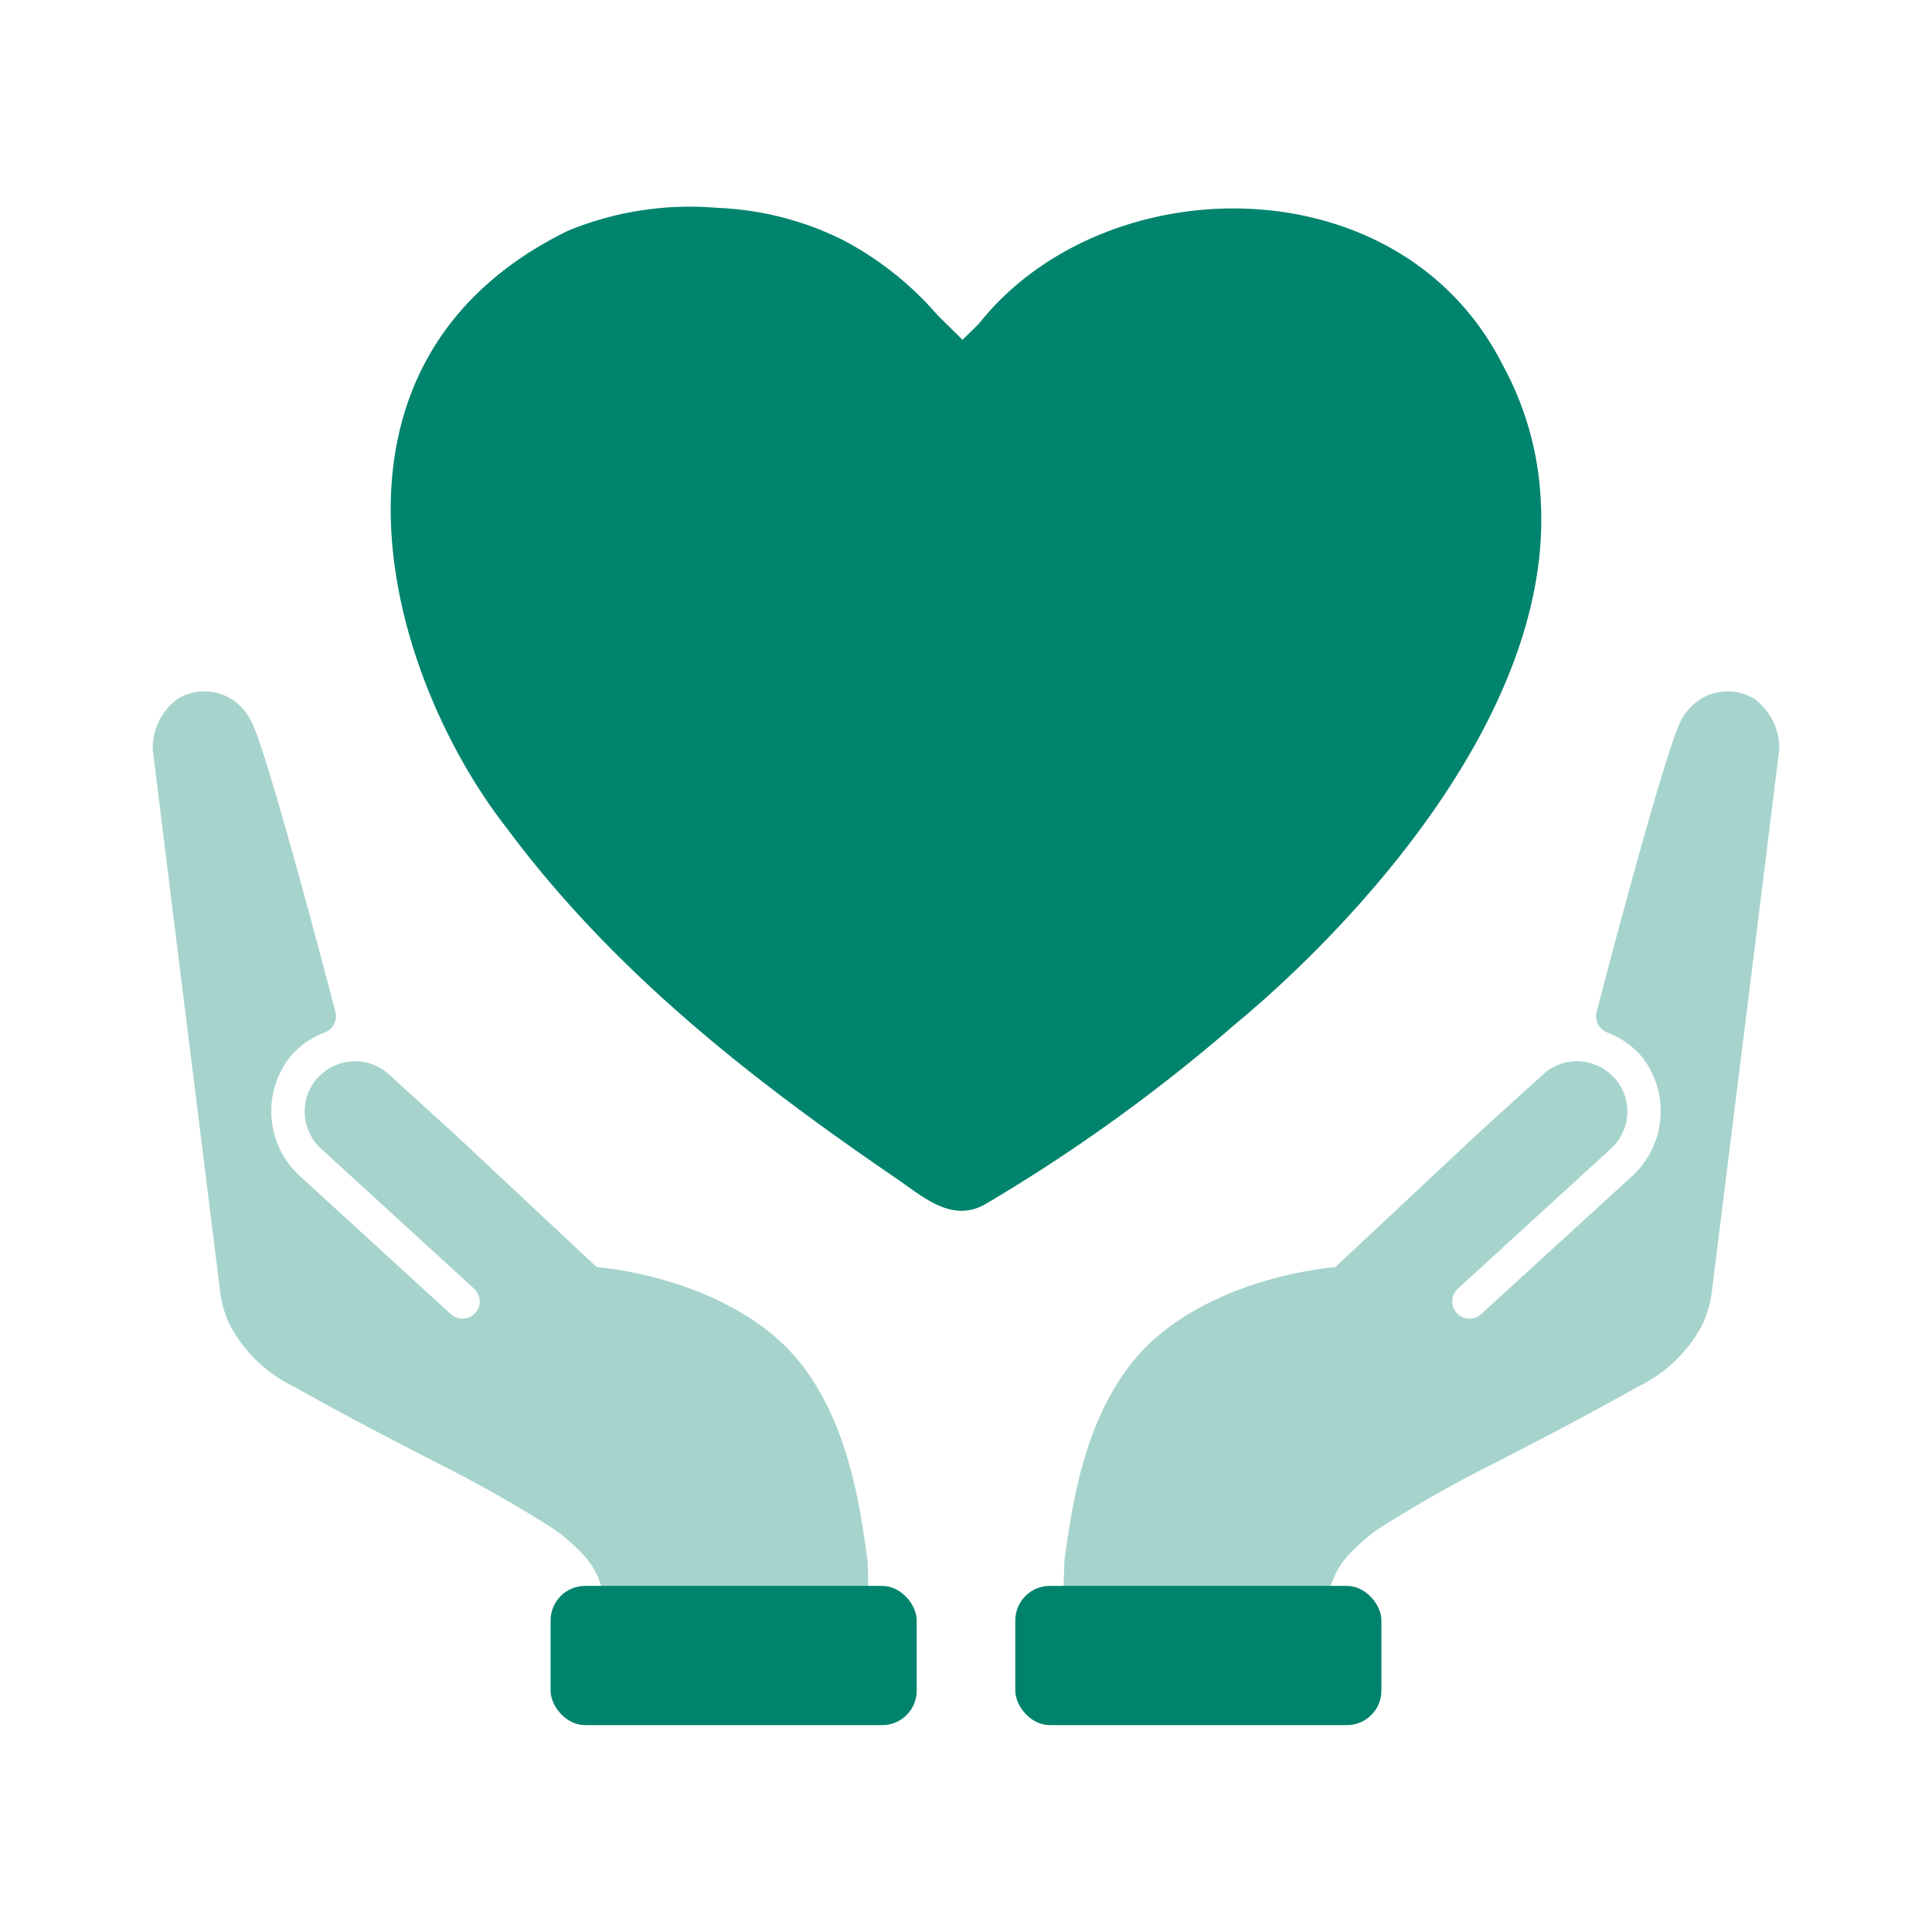 <svg xmlns="http://www.w3.org/2000/svg" width="112" height="112" viewBox="0 0 112 112"><rect width="112" height="112" fill="none"/><path d="M51.806,68.21c-7.666-5.248-16.04-11.594-22.417-20.188-6.963-8.884-12.16-26.97,3.547-34.65a18.584,18.584,0,0,1,8.69-1.319,17.855,17.855,0,0,1,7.183,1.833,18.816,18.816,0,0,1,5.557,4.4L55.8,19.7l.953-.94C64.018,9.6,81.175,9.368,87.124,21.181a18.075,18.075,0,0,1,2.193,7.812c.767,12.972-11.923,25.6-17.671,30.346A98.542,98.542,0,0,1,57.217,69.751C55.186,70.983,53.514,69.36,51.806,68.21Z" fill="#00846d"/><path d="M10.283,40.523a2.953,2.953,0,0,1,1.437-.44,3.048,3.048,0,0,1,1.715.448,3.3,3.3,0,0,1,1.234,1.5c.6,1.311,2.439,7.689,4.774,16.632a1.011,1.011,0,0,1-.635,1.2,4.784,4.784,0,0,0-2.026,1.448,5.1,5.1,0,0,0,.674,6.932l8.656,7.916a1,1,0,1,0,1.349-1.475l-.344-.315-1.76-1.61-6.748-6.172a2.918,2.918,0,0,1-.184-4.119c.015-.017.034-.029.05-.045a2.879,2.879,0,0,1,1.845-.882c.042,0,.083-.016.126-.018a2.9,2.9,0,0,1,2.1.761l3.7,3.359,8.35,7.817s5.951.4,10.195,3.914c4.156,3.443,4.991,9.47,5.476,12.886a3.787,3.787,0,0,1,.037.438l.123,4.114H35.345l-.406-.528A4.656,4.656,0,0,0,33.9,90.222c-.152-.165-.314-.333-.489-.5a11.378,11.378,0,0,0-1.237-1.035c-2.367-1.518-4.363-2.6-5.7-3.3-1.391-.719-5.318-2.688-9.43-5a8.25,8.25,0,0,1-3.753-3.637,6.53,6.53,0,0,1-.54-1.951c-.3-2.462-1.824-14.585-3.9-31.378A3.565,3.565,0,0,1,10.283,40.523Z" fill="#a6d4cc"/><rect width="21.223" height="8.072" rx="2" transform="translate(31.919 91.936)" fill="#00836d"/><path d="M101.717,40.523a2.953,2.953,0,0,0-1.437-.44,3.048,3.048,0,0,0-1.715.448,3.3,3.3,0,0,0-1.234,1.5c-.6,1.311-2.439,7.689-4.774,16.632a1.011,1.011,0,0,0,.635,1.2,4.784,4.784,0,0,1,2.026,1.448,5.1,5.1,0,0,1-.674,6.932l-8.656,7.916a1,1,0,1,1-1.349-1.475l.344-.315,1.76-1.61,6.748-6.172a2.918,2.918,0,0,0,.184-4.119c-.015-.017-.034-.029-.05-.045a2.879,2.879,0,0,0-1.845-.882c-.042,0-.083-.016-.126-.018a2.9,2.9,0,0,0-2.1.761l-3.7,3.359-8.35,7.817s-5.951.4-10.195,3.914c-4.156,3.443-4.991,9.47-5.476,12.886a3.787,3.787,0,0,0-.037.438l-.123,4.114H76.655l.406-.528A4.656,4.656,0,0,1,78.1,90.222c.152-.165.314-.333.489-.5a11.377,11.377,0,0,1,1.237-1.035c2.367-1.518,4.363-2.6,5.7-3.3,1.391-.719,5.318-2.688,9.43-5a8.25,8.25,0,0,0,3.753-3.637,6.53,6.53,0,0,0,.54-1.951c.3-2.462,1.824-14.585,3.9-31.378A3.565,3.565,0,0,0,101.717,40.523Z" fill="#a6d4cc"/><rect width="21.223" height="8.072" rx="2" transform="translate(58.858 91.936)" fill="#00836d"/></svg>